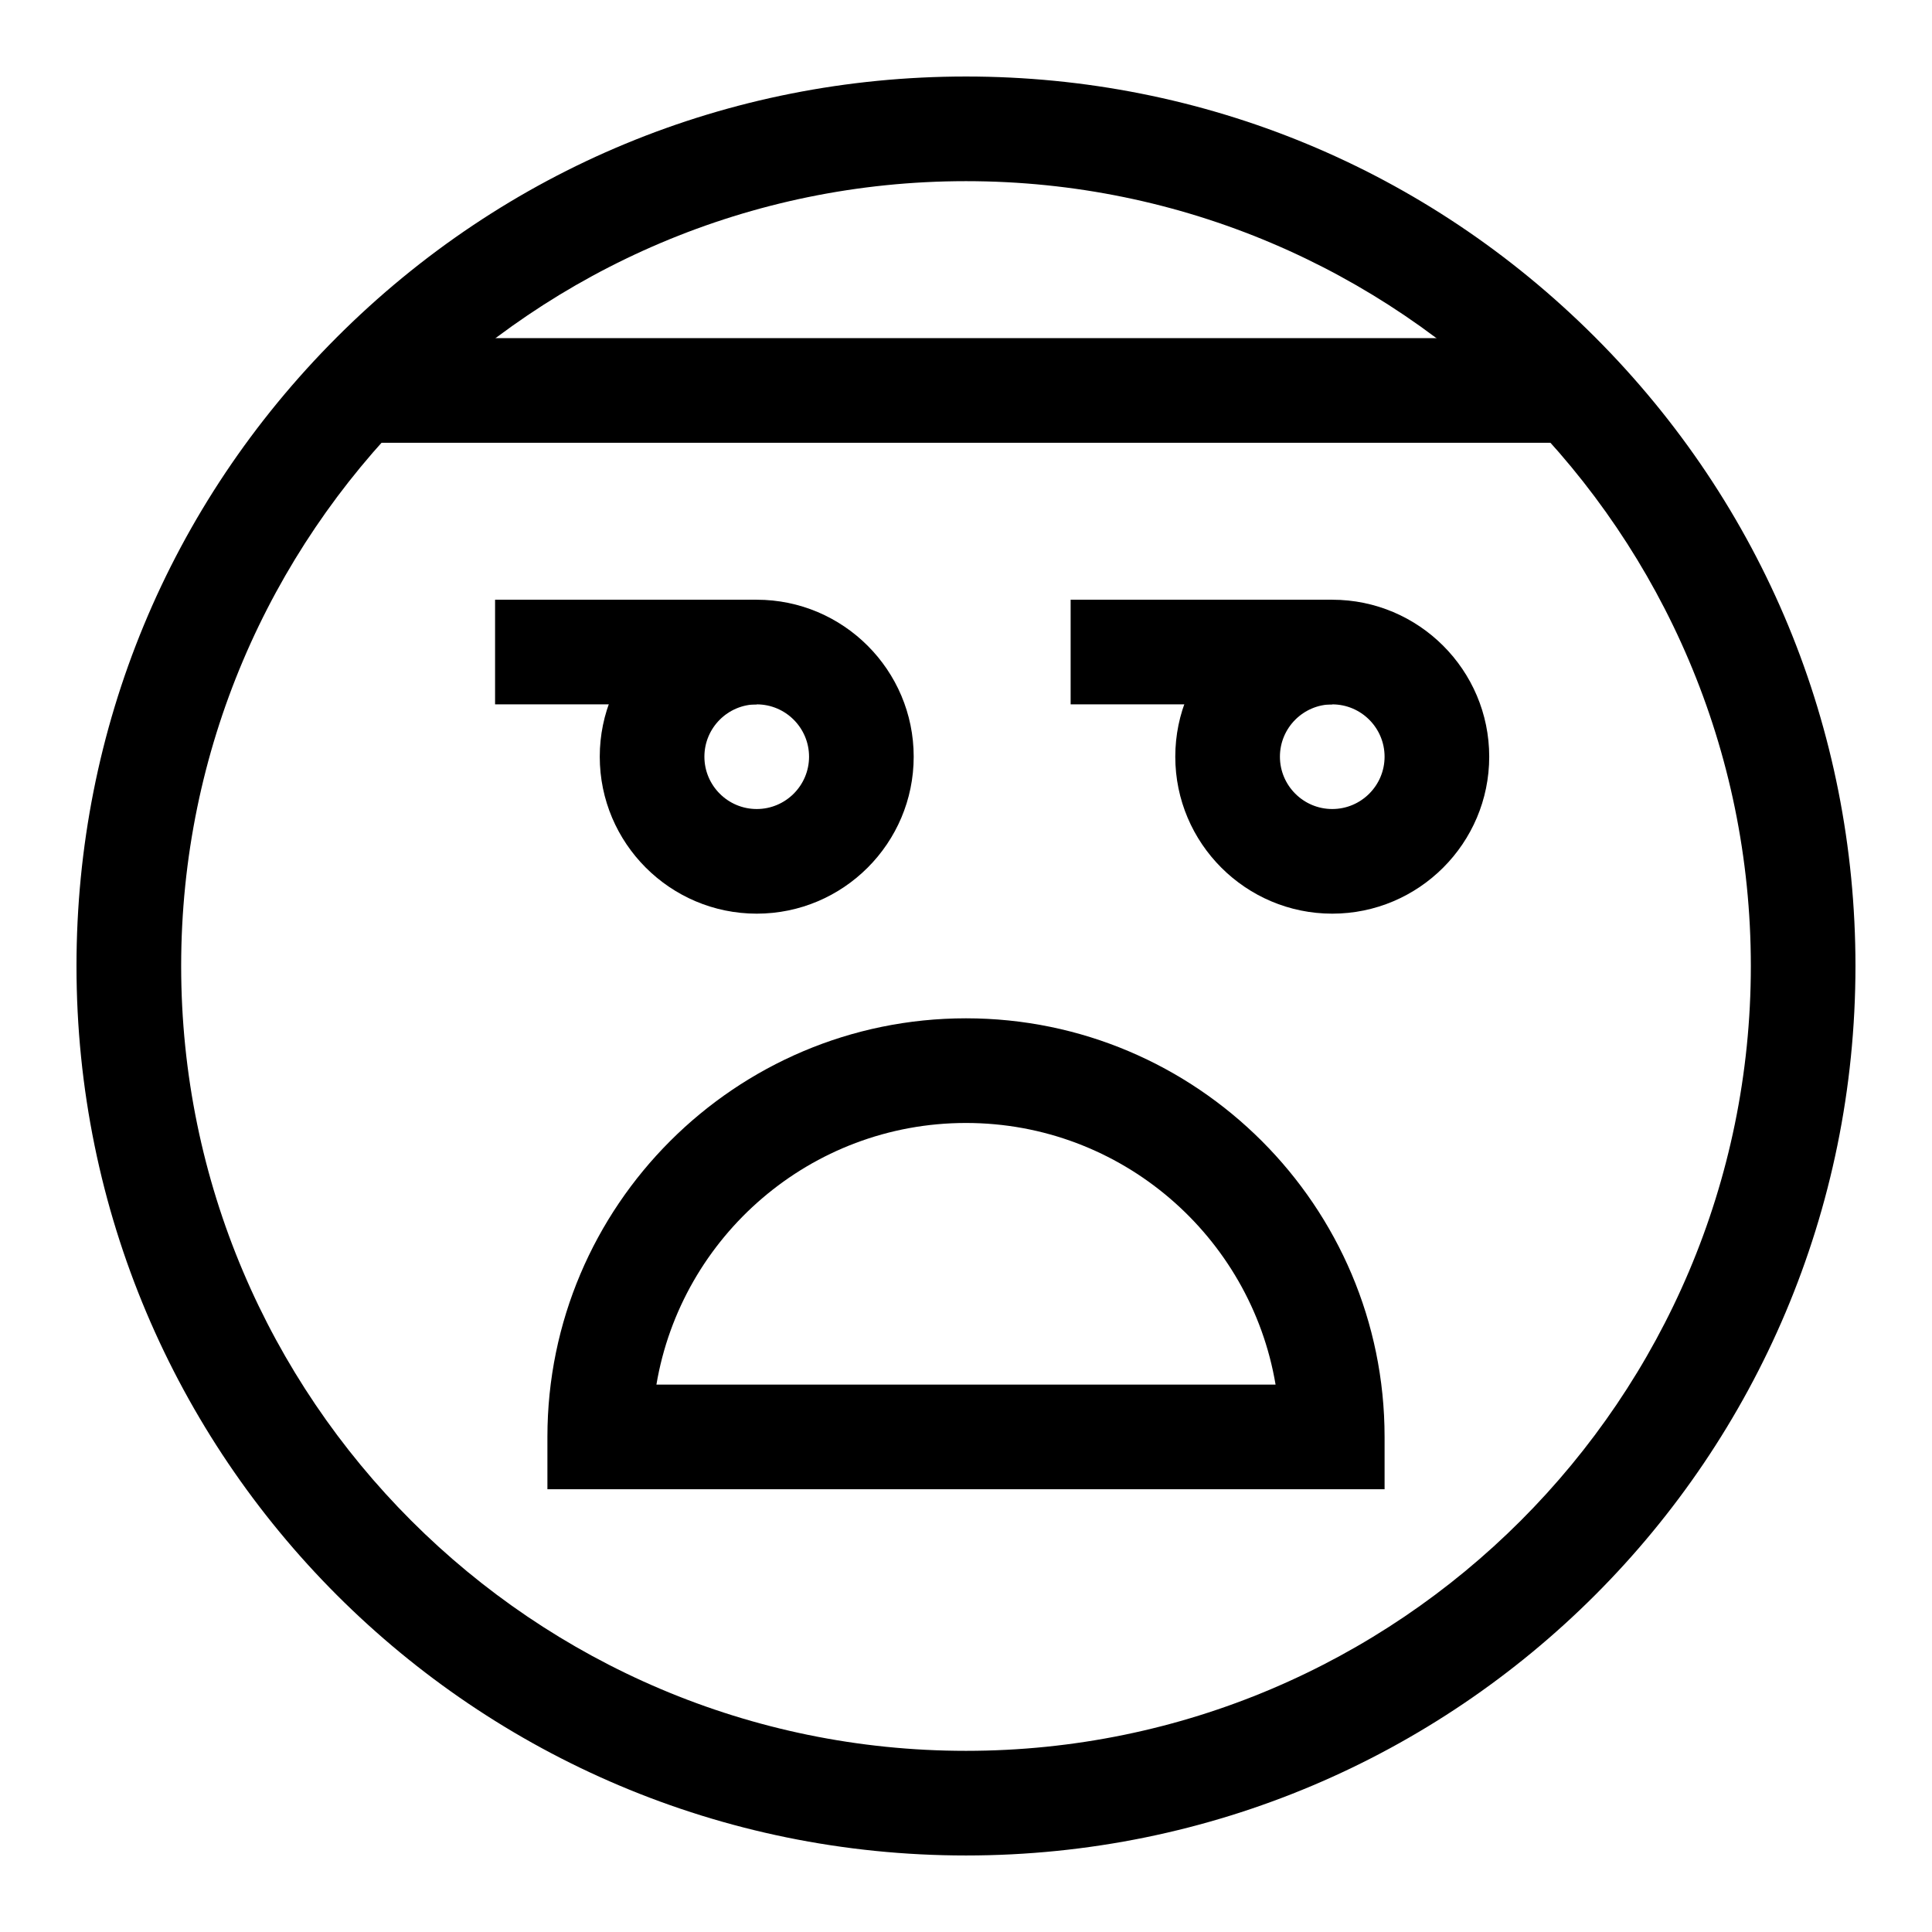 <?xml version="1.0" encoding="UTF-8"?>
<!-- Uploaded to: ICON Repo, www.iconrepo.com, Generator: ICON Repo Mixer Tools -->
<svg fill="#000000" width="800px" height="800px" version="1.1" viewBox="144 144 512 512" xmlns="http://www.w3.org/2000/svg">
 <g>
  <path d="m400 635.72c-130.28 0-235.73-105.43-235.73-235.72 0-62.965 24.52-122.16 69.043-166.68 44.523-44.523 103.72-69.043 166.68-69.043s122.16 24.52 166.68 69.043c44.523 44.523 69.043 103.72 69.043 166.68-0.004 130.28-105.43 235.72-235.73 235.72zm0-443.71c-114.69 0-207.99 93.305-207.99 207.99s93.305 207.99 207.99 207.99 207.99-93.305 207.99-207.99-93.305-207.99-207.99-207.99z"/>
  <path d="m497.06 386.13c-22.938 0-41.598-18.66-41.598-41.598s18.66-41.598 41.598-41.598 41.598 18.66 41.598 41.598-18.66 41.598-41.598 41.598zm0-55.465c-7.648 0-13.867 6.219-13.867 13.867 0 7.644 6.219 13.867 13.867 13.867s13.867-6.219 13.867-13.867c0-7.648-6.223-13.867-13.867-13.867z"/>
  <path d="m427.73 302.93h69.332v27.73h-69.332z"/>
  <path d="m344.54 386.13c-22.938 0-41.598-18.66-41.598-41.598s18.66-41.598 41.598-41.598 41.598 18.66 41.598 41.598-18.66 41.598-41.598 41.598zm0-55.465c-7.648 0-13.867 6.219-13.867 13.867 0 7.644 6.219 13.867 13.867 13.867 7.648 0 13.867-6.219 13.867-13.867-0.004-7.648-6.223-13.867-13.867-13.867z"/>
  <path d="m275.2 302.93h69.332v27.73h-69.332z"/>
  <path d="m510.93 538.66h-221.86v-13.867c0-61.168 49.762-110.93 110.93-110.93s110.93 49.762 110.93 110.93zm-192.97-27.73h164.08c-6.621-39.297-40.891-69.332-82.043-69.332-41.148 0-75.418 30.031-82.039 69.332z"/>
  <path d="m233.61 233.61h332.79v27.73h-332.79z"/>
 </g>
</svg>